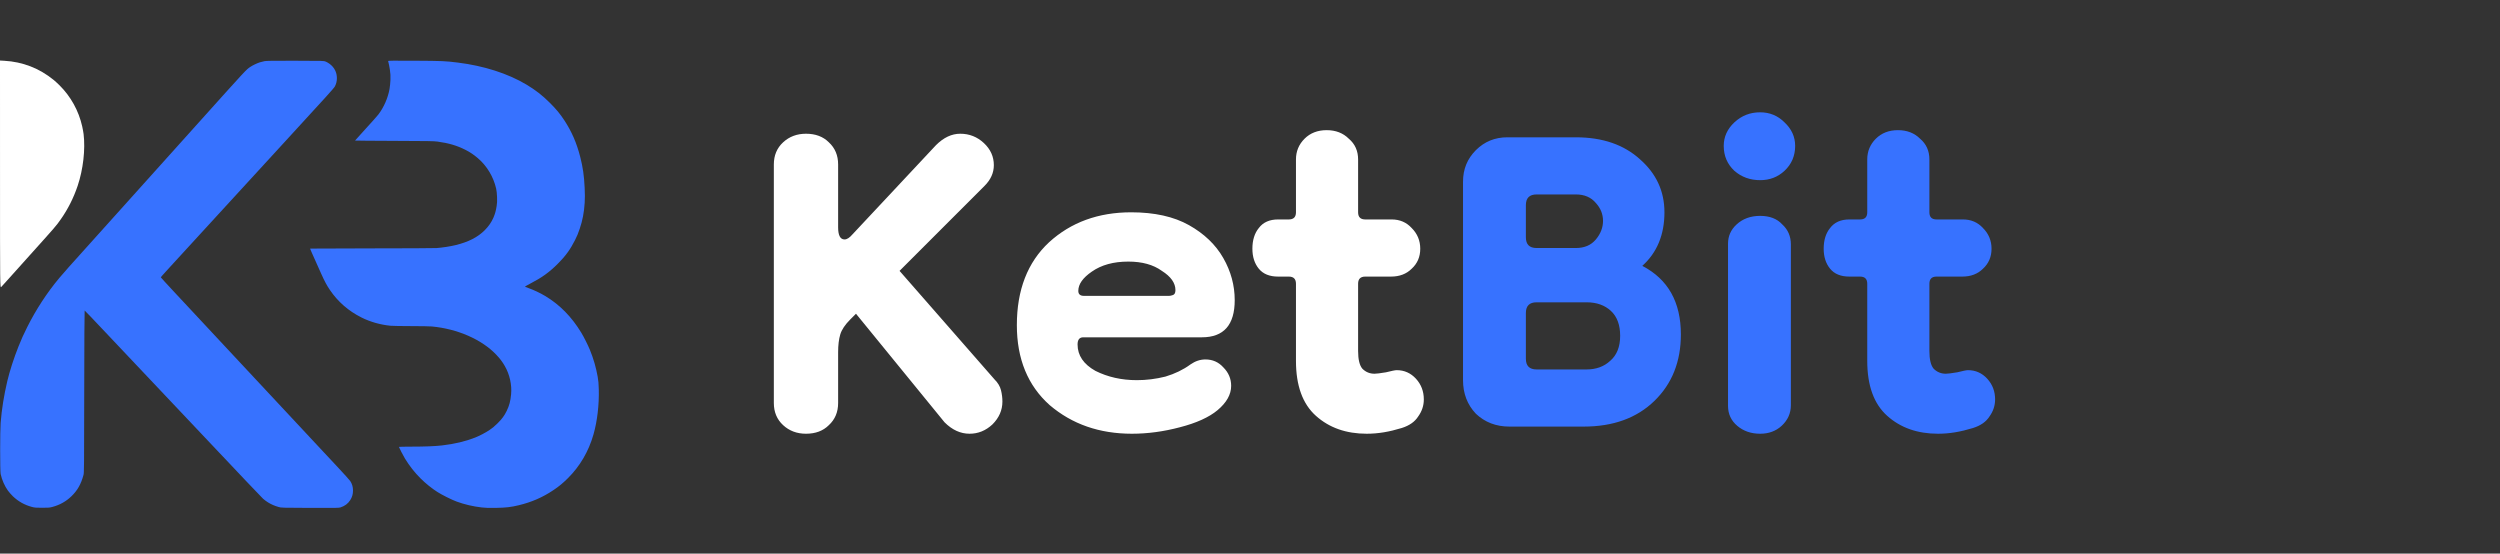<svg width="140" height="31" viewBox="0 0 140 31" fill="none" xmlns="http://www.w3.org/2000/svg">
<rect x="0" y="0" width="140" height="31" fill="#333333" stroke="none"/>
<path fill-rule="evenodd" clip-rule="evenodd" d="M14.815 3.424C14.738 3.438 14.615 3.47 14.542 3.493C14.383 3.545 14.145 3.66 14.014 3.748C13.779 3.907 13.832 3.85 11.042 6.956C10.122 7.981 7.997 10.345 7.737 10.634C7.438 10.967 6.2 12.344 5.063 13.609C4.581 14.146 4.042 14.746 3.864 14.943C3.687 15.141 3.442 15.422 3.32 15.568C2.629 16.396 2.017 17.334 1.527 18.312C1.32 18.725 1.195 19.001 1.035 19.404C0.781 20.041 0.541 20.783 0.411 21.333C0.219 22.152 0.1 22.892 0.036 23.676C-0 24.117 -0 26.379 0.036 26.544C0.109 26.877 0.257 27.216 0.443 27.474C0.504 27.559 0.631 27.703 0.725 27.794C1.02 28.077 1.369 28.274 1.77 28.383C1.948 28.431 1.989 28.435 2.361 28.435C2.733 28.435 2.775 28.431 2.952 28.383C3.354 28.274 3.703 28.077 3.997 27.794C4.339 27.464 4.537 27.115 4.677 26.593C4.709 26.474 4.712 26.177 4.717 21.924C4.72 19.199 4.73 17.384 4.74 17.388C4.757 17.394 5.083 17.736 6.564 19.305C6.908 19.67 7.427 20.219 7.717 20.525C8.007 20.831 8.705 21.569 9.267 22.164C9.829 22.76 10.427 23.392 10.595 23.569C10.762 23.746 11.144 24.15 11.443 24.466C11.742 24.783 12.123 25.186 12.29 25.362C12.457 25.538 12.603 25.692 12.614 25.703C13.073 26.197 14.641 27.844 14.727 27.924C14.793 27.985 14.919 28.079 15.007 28.133C15.19 28.246 15.376 28.327 15.599 28.391C15.755 28.436 15.755 28.436 17.362 28.442C18.822 28.447 18.979 28.445 19.069 28.415C19.31 28.336 19.485 28.206 19.612 28.009C19.719 27.844 19.768 27.673 19.768 27.471C19.768 27.268 19.716 27.09 19.613 26.938C19.572 26.879 19.246 26.516 18.886 26.132C18.527 25.748 18.101 25.293 17.941 25.121C17.498 24.645 16.318 23.381 16.183 23.237C15.961 23.002 15.772 22.799 15.618 22.632C15.533 22.541 14.427 21.356 13.16 19.999C11.893 18.641 10.787 17.455 10.701 17.363C10.616 17.272 10.199 16.825 9.775 16.371C9.351 15.917 9.004 15.538 9.004 15.529C9.004 15.513 9.347 15.138 11.707 12.566C12.303 11.916 13.33 10.797 13.989 10.078C14.649 9.359 15.478 8.455 15.832 8.069C18.39 5.284 18.705 4.936 18.757 4.833C18.831 4.686 18.866 4.542 18.866 4.38C18.867 4.056 18.726 3.776 18.46 3.577C18.4 3.532 18.303 3.475 18.243 3.451C18.135 3.405 18.135 3.405 16.545 3.402C15.303 3.399 14.924 3.404 14.815 3.424ZM21.735 3.418C21.735 3.433 21.748 3.488 21.764 3.54C21.78 3.593 21.811 3.76 21.834 3.911C21.867 4.131 21.873 4.242 21.865 4.469C21.859 4.624 21.837 4.853 21.815 4.976C21.725 5.486 21.495 6.012 21.187 6.413C21.124 6.495 20.805 6.855 20.477 7.212C20.149 7.569 19.881 7.866 19.881 7.871C19.881 7.877 20.867 7.884 22.071 7.889C23.956 7.895 24.294 7.901 24.495 7.928C25.123 8.013 25.594 8.152 26.066 8.392C26.323 8.522 26.527 8.659 26.762 8.86C27.267 9.29 27.637 9.907 27.785 10.566C27.81 10.677 27.828 10.849 27.835 11.034C27.843 11.256 27.838 11.377 27.813 11.536C27.771 11.804 27.723 11.975 27.63 12.193C27.521 12.444 27.354 12.684 27.14 12.897C26.749 13.286 26.231 13.55 25.519 13.725C25.231 13.796 24.79 13.865 24.456 13.891C24.338 13.9 22.697 13.908 20.809 13.909C18.922 13.911 17.373 13.916 17.368 13.921C17.36 13.929 17.442 14.116 17.984 15.322C18.178 15.755 18.297 15.976 18.478 16.243C18.923 16.899 19.516 17.416 20.244 17.78C20.733 18.025 21.301 18.186 21.868 18.242C21.979 18.253 22.497 18.262 23.019 18.262C23.541 18.262 24.065 18.271 24.183 18.282C25.616 18.416 26.973 19.008 27.781 19.854C27.994 20.077 28.132 20.258 28.269 20.497C28.542 20.974 28.671 21.55 28.622 22.075C28.586 22.465 28.522 22.71 28.378 23.005C28.245 23.278 28.122 23.447 27.872 23.697C27.704 23.864 27.572 23.975 27.412 24.081C27.177 24.237 26.862 24.402 26.607 24.504C26.071 24.716 25.453 24.863 24.751 24.944C24.358 24.989 23.788 25.012 23.017 25.012C22.644 25.012 22.339 25.019 22.339 25.027C22.34 25.052 22.586 25.528 22.672 25.669C22.93 26.092 23.216 26.456 23.559 26.798C23.84 27.077 24.18 27.351 24.501 27.555C24.751 27.714 25.298 27.987 25.565 28.085C26.009 28.249 26.487 28.361 26.983 28.418C27.205 28.444 27.376 28.448 27.783 28.441C28.347 28.43 28.603 28.401 29.053 28.293C29.761 28.123 30.383 27.854 30.972 27.46C31.3 27.241 31.503 27.075 31.799 26.782C32.476 26.113 32.964 25.279 33.235 24.329C33.447 23.584 33.555 22.672 33.532 21.803C33.524 21.483 33.511 21.33 33.471 21.101C33.379 20.582 33.235 20.081 33.037 19.599C32.925 19.325 32.698 18.871 32.553 18.633C32.014 17.743 31.341 17.059 30.529 16.574C30.249 16.406 29.871 16.228 29.597 16.134C29.495 16.1 29.404 16.065 29.395 16.057C29.387 16.049 29.535 15.963 29.725 15.865C30.347 15.544 30.76 15.246 31.227 14.78C31.667 14.342 31.939 13.969 32.201 13.446C32.324 13.2 32.364 13.104 32.465 12.809C32.621 12.353 32.709 11.895 32.742 11.358C32.758 11.089 32.758 10.88 32.741 10.519C32.709 9.839 32.642 9.375 32.494 8.792C32.296 8.014 32.016 7.368 31.605 6.742C31.36 6.369 31.151 6.116 30.799 5.765C30.366 5.334 30.007 5.054 29.48 4.737C28.449 4.119 27.092 3.683 25.634 3.504C24.924 3.416 24.791 3.41 23.242 3.401C21.994 3.394 21.735 3.397 21.735 3.418Z" fill="#3772FF"/>
<path fill-rule="evenodd" clip-rule="evenodd" d="M0.001 9.767C0.001 16.145 0.001 16.145 0.072 16.067C0.111 16.024 0.179 15.95 0.223 15.901C0.268 15.853 0.422 15.682 0.566 15.521C0.71 15.36 1.14 14.881 1.521 14.457C3.172 12.62 3.129 12.671 3.409 12.273C3.806 11.709 4.121 11.082 4.35 10.402C4.658 9.484 4.785 8.371 4.681 7.504C4.669 7.406 4.633 7.213 4.602 7.073C4.406 6.203 3.966 5.407 3.336 4.78C3.233 4.678 3.084 4.541 3.004 4.476C2.207 3.825 1.268 3.461 0.239 3.403L0 3.39L0.001 9.767Z" fill="white"/>
<path d="M45.135 24.289C44.629 24.289 44.202 24.129 43.855 23.809C43.508 23.489 43.335 23.076 43.335 22.569V9.209C43.335 8.702 43.508 8.289 43.855 7.969C44.202 7.649 44.629 7.489 45.135 7.489C45.669 7.489 46.095 7.649 46.415 7.969C46.762 8.289 46.935 8.702 46.935 9.209V12.729C46.935 13.182 47.055 13.409 47.295 13.409C47.428 13.409 47.575 13.316 47.735 13.129L52.415 8.129C52.842 7.702 53.295 7.489 53.775 7.489C54.282 7.489 54.722 7.662 55.095 8.009C55.468 8.356 55.655 8.769 55.655 9.249C55.655 9.676 55.482 10.062 55.135 10.409L50.375 15.169L55.695 21.249C55.882 21.436 56.002 21.636 56.055 21.849C56.108 22.062 56.135 22.276 56.135 22.489C56.135 22.969 55.949 23.396 55.575 23.769C55.202 24.116 54.775 24.289 54.295 24.289C53.788 24.289 53.322 24.076 52.895 23.649L47.935 17.569L47.615 17.889C47.322 18.183 47.135 18.462 47.055 18.729C46.975 18.996 46.935 19.329 46.935 19.729V22.569C46.935 23.076 46.762 23.489 46.415 23.809C46.095 24.129 45.669 24.289 45.135 24.289ZM63.385 24.289C61.571 24.289 60.038 23.756 58.785 22.689C57.558 21.596 56.944 20.102 56.944 18.209C56.944 16.236 57.544 14.689 58.745 13.569C59.971 12.449 61.505 11.889 63.344 11.889C64.651 11.889 65.731 12.129 66.585 12.609C67.438 13.089 68.078 13.703 68.504 14.449C68.931 15.196 69.144 15.982 69.144 16.809C69.144 18.196 68.531 18.889 67.305 18.889H60.664C60.451 18.889 60.344 19.023 60.344 19.289C60.344 19.902 60.678 20.396 61.344 20.769C62.038 21.116 62.811 21.289 63.664 21.289C64.198 21.289 64.731 21.223 65.264 21.089C65.798 20.929 66.264 20.703 66.665 20.409C66.931 20.223 67.211 20.129 67.504 20.129C67.904 20.129 68.238 20.276 68.504 20.569C68.798 20.863 68.945 21.209 68.945 21.609C68.945 22.089 68.691 22.543 68.184 22.969C67.704 23.369 66.998 23.689 66.064 23.929C65.158 24.169 64.264 24.289 63.385 24.289ZM65.465 16.569C65.518 16.569 65.585 16.556 65.665 16.529C65.771 16.503 65.825 16.409 65.825 16.249C65.825 15.849 65.571 15.489 65.064 15.169C64.585 14.822 63.958 14.649 63.184 14.649C62.358 14.649 61.678 14.836 61.145 15.209C60.638 15.556 60.385 15.916 60.385 16.289C60.385 16.476 60.491 16.569 60.705 16.569H65.465ZM76.534 24.289C75.387 24.289 74.44 23.956 73.694 23.289C72.947 22.622 72.574 21.596 72.574 20.209V15.889C72.574 15.623 72.44 15.489 72.174 15.489H71.574C71.094 15.489 70.734 15.342 70.494 15.049C70.254 14.756 70.134 14.383 70.134 13.929C70.134 13.449 70.254 13.062 70.494 12.769C70.734 12.449 71.094 12.289 71.574 12.289H72.174C72.44 12.289 72.574 12.156 72.574 11.889V8.929C72.574 8.476 72.734 8.089 73.054 7.769C73.374 7.449 73.787 7.289 74.294 7.289C74.8 7.289 75.214 7.449 75.534 7.769C75.88 8.062 76.054 8.449 76.054 8.929V11.889C76.054 12.156 76.187 12.289 76.454 12.289H77.934C78.387 12.289 78.76 12.449 79.054 12.769C79.374 13.089 79.534 13.476 79.534 13.929C79.534 14.383 79.374 14.756 79.054 15.049C78.76 15.342 78.374 15.489 77.894 15.489H76.454C76.187 15.489 76.054 15.623 76.054 15.889V19.649C76.054 20.129 76.134 20.462 76.294 20.649C76.48 20.836 76.707 20.929 76.974 20.929C77.08 20.929 77.294 20.902 77.614 20.849C77.934 20.769 78.134 20.729 78.214 20.729C78.64 20.729 79 20.889 79.294 21.209C79.587 21.529 79.734 21.916 79.734 22.369C79.734 22.716 79.627 23.036 79.414 23.329C79.227 23.622 78.92 23.836 78.494 23.969C78.147 24.076 77.814 24.156 77.494 24.209C77.174 24.262 76.854 24.289 76.534 24.289Z" fill="white"/>
<path d="M84.529 23.889C83.782 23.889 83.156 23.649 82.649 23.169C82.169 22.663 81.929 22.036 81.929 21.289V10.169C81.929 9.476 82.169 8.889 82.649 8.409C83.129 7.929 83.716 7.689 84.409 7.689H88.249C89.742 7.689 90.942 8.102 91.849 8.929C92.756 9.729 93.209 10.716 93.209 11.889C93.209 13.143 92.796 14.143 91.969 14.889C93.409 15.636 94.129 16.916 94.129 18.729C94.129 20.249 93.636 21.489 92.649 22.449C91.662 23.409 90.342 23.889 88.689 23.889H84.529ZM86.049 20.689H88.849C89.382 20.689 89.822 20.529 90.169 20.209C90.542 19.889 90.729 19.422 90.729 18.809C90.729 18.196 90.556 17.729 90.209 17.409C89.862 17.089 89.409 16.929 88.849 16.929H86.049C85.649 16.929 85.449 17.129 85.449 17.529V20.089C85.449 20.489 85.649 20.689 86.049 20.689ZM86.049 13.889H88.249C88.729 13.889 89.102 13.729 89.369 13.409C89.636 13.089 89.769 12.742 89.769 12.369C89.769 11.996 89.636 11.662 89.369 11.369C89.102 11.049 88.729 10.889 88.249 10.889H86.049C85.649 10.889 85.449 11.089 85.449 11.489V13.289C85.449 13.689 85.649 13.889 86.049 13.889ZM98.569 24.289C98.062 24.289 97.636 24.142 97.289 23.849C96.942 23.556 96.769 23.183 96.769 22.729V13.649C96.769 13.223 96.929 12.863 97.249 12.569C97.596 12.249 98.036 12.089 98.569 12.089C99.102 12.089 99.516 12.249 99.809 12.569C100.129 12.863 100.289 13.236 100.289 13.689V22.689C100.289 23.142 100.116 23.529 99.769 23.849C99.449 24.142 99.049 24.289 98.569 24.289ZM98.569 10.089C98.009 10.089 97.529 9.916 97.129 9.569C96.729 9.196 96.529 8.729 96.529 8.169C96.529 7.662 96.729 7.222 97.129 6.849C97.529 6.476 98.009 6.289 98.569 6.289C99.102 6.289 99.556 6.476 99.929 6.849C100.329 7.222 100.529 7.662 100.529 8.169C100.529 8.729 100.329 9.196 99.929 9.569C99.556 9.916 99.102 10.089 98.569 10.089ZM108.526 24.289C107.379 24.289 106.432 23.956 105.686 23.289C104.939 22.622 104.566 21.596 104.566 20.209V15.889C104.566 15.623 104.432 15.489 104.166 15.489H103.566C103.086 15.489 102.726 15.342 102.486 15.049C102.246 14.756 102.126 14.383 102.126 13.929C102.126 13.449 102.246 13.062 102.486 12.769C102.726 12.449 103.086 12.289 103.566 12.289H104.166C104.432 12.289 104.566 12.156 104.566 11.889V8.929C104.566 8.476 104.726 8.089 105.046 7.769C105.366 7.449 105.779 7.289 106.286 7.289C106.792 7.289 107.206 7.449 107.526 7.769C107.872 8.062 108.046 8.449 108.046 8.929V11.889C108.046 12.156 108.179 12.289 108.446 12.289H109.926C110.379 12.289 110.752 12.449 111.046 12.769C111.366 13.089 111.526 13.476 111.526 13.929C111.526 14.383 111.366 14.756 111.046 15.049C110.752 15.342 110.366 15.489 109.886 15.489H108.446C108.179 15.489 108.046 15.623 108.046 15.889V19.649C108.046 20.129 108.126 20.462 108.286 20.649C108.472 20.836 108.699 20.929 108.966 20.929C109.072 20.929 109.286 20.902 109.606 20.849C109.926 20.769 110.126 20.729 110.206 20.729C110.632 20.729 110.992 20.889 111.286 21.209C111.579 21.529 111.726 21.916 111.726 22.369C111.726 22.716 111.619 23.036 111.406 23.329C111.219 23.622 110.912 23.836 110.486 23.969C110.139 24.076 109.806 24.156 109.486 24.209C109.166 24.262 108.846 24.289 108.526 24.289Z" fill="#3772FF"/>
</svg>
